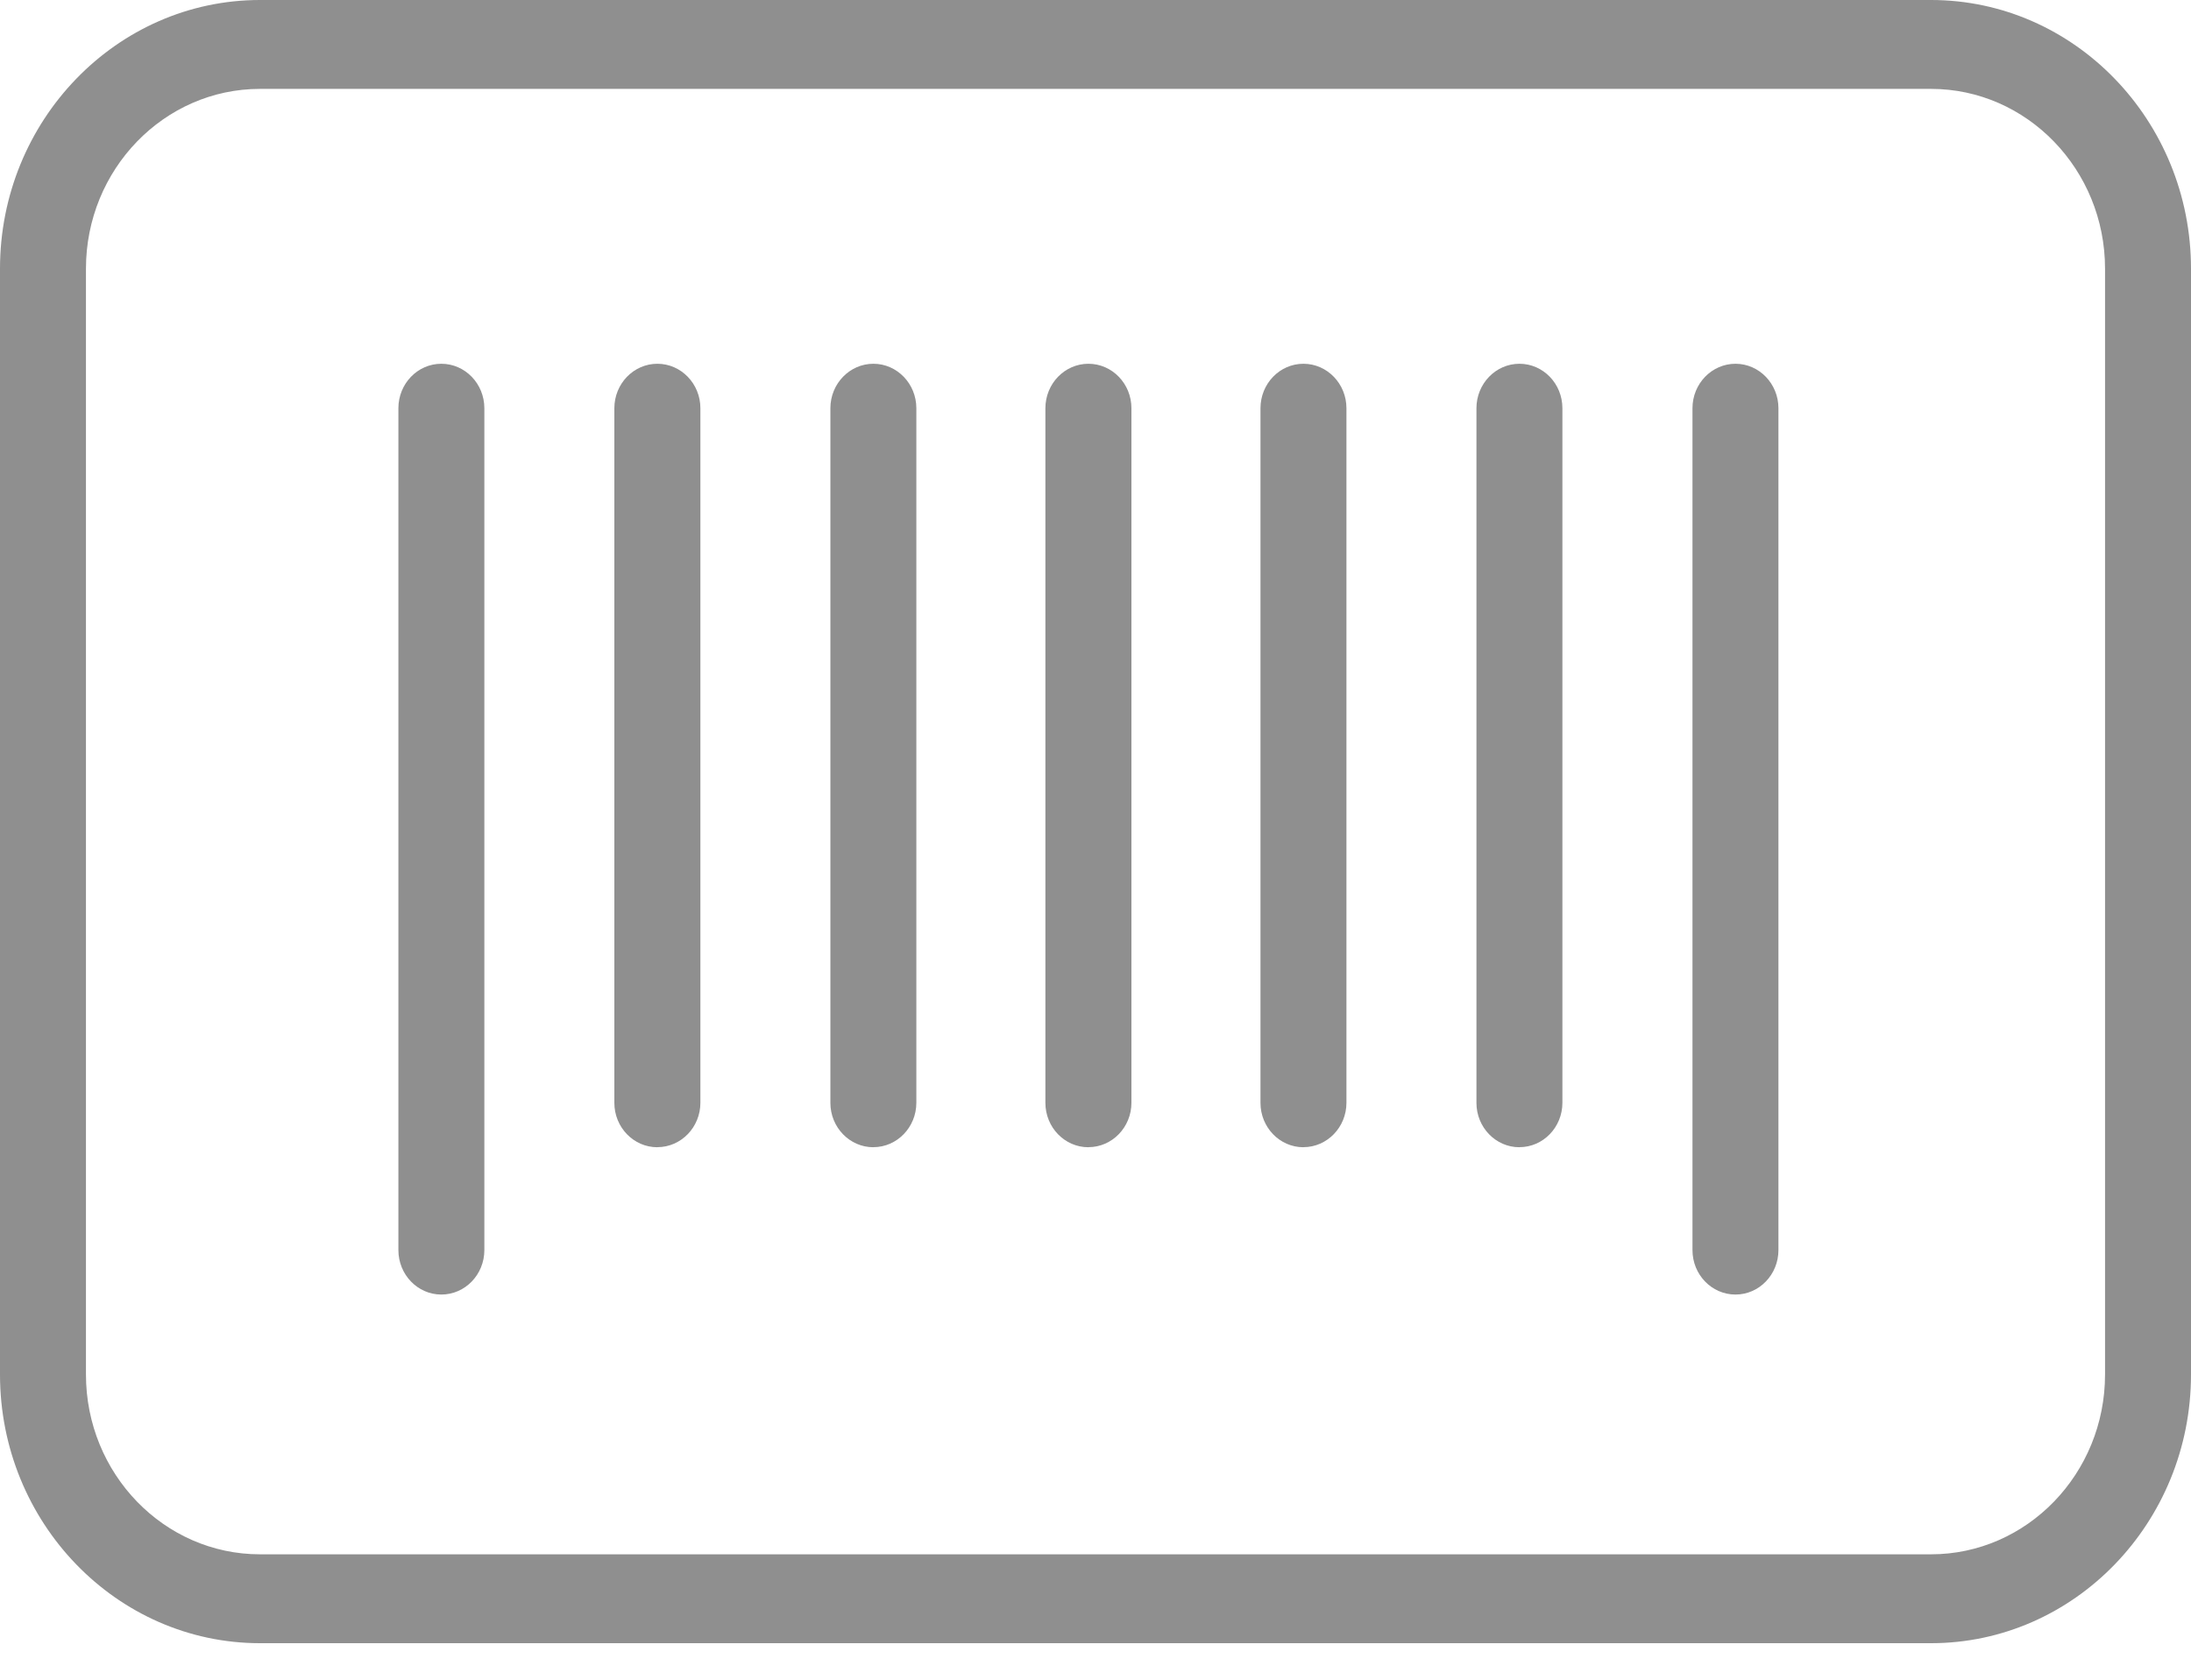 <svg width="30" height="23" viewBox="0 0 30 23" fill="none" xmlns="http://www.w3.org/2000/svg">
<g clip-path="url(#clip0_129_703)">
<path d="M26.44 22.5H3.56C1.597 22.5 0 20.849 0 18.821V3.679C0 1.651 1.597 0 3.56 0H26.44C28.403 0 30 1.651 30 3.679V18.821C30 20.849 28.403 22.5 26.44 22.5ZM3.56 1.217C2.246 1.217 1.177 2.321 1.177 3.679V18.821C1.177 20.179 2.246 21.283 3.56 21.283H26.44C27.754 21.283 28.823 20.179 28.823 18.821V3.679C28.823 2.322 27.754 1.217 26.44 1.217H3.56Z" fill="#8F8F8F"/>
<path d="M14.903 15.709C14.577 15.709 14.314 15.436 14.314 15.101V5.59C14.314 5.254 14.578 4.981 14.903 4.981C15.228 4.981 15.492 5.254 15.492 5.59V15.1C15.492 15.435 15.228 15.708 14.903 15.708V15.709Z" fill="#8F8F8F"/>
<path d="M20.805 15.709C20.479 15.709 20.216 15.436 20.216 15.101V5.59C20.216 5.254 20.48 4.981 20.805 4.981C21.13 4.981 21.393 5.254 21.393 5.59V15.1C21.393 15.435 21.13 15.708 20.805 15.708V15.709Z" fill="#8F8F8F"/>
<path d="M9.001 15.709C8.675 15.709 8.412 15.436 8.412 15.101V5.59C8.412 5.254 8.676 4.981 9.001 4.981C9.326 4.981 9.59 5.254 9.59 5.59V15.1C9.59 15.435 9.326 15.708 9.001 15.708V15.709Z" fill="#8F8F8F"/>
<path d="M11.959 15.709C11.633 15.709 11.37 15.436 11.37 15.101V5.59C11.37 5.254 11.634 4.981 11.959 4.981C12.283 4.981 12.547 5.254 12.547 5.59V15.1C12.547 15.435 12.283 15.708 11.959 15.708V15.709Z" fill="#8F8F8F"/>
<path d="M6.043 17.726C5.718 17.726 5.455 17.453 5.455 17.117V5.59C5.455 5.254 5.718 4.981 6.043 4.981C6.368 4.981 6.632 5.254 6.632 5.59V17.117C6.632 17.453 6.368 17.726 6.043 17.726Z" fill="#8F8F8F"/>
<path d="M17.847 15.709C17.522 15.709 17.259 15.436 17.259 15.101V5.59C17.259 5.254 17.522 4.981 17.847 4.981C18.172 4.981 18.436 5.254 18.436 5.59V15.1C18.436 15.435 18.172 15.708 17.847 15.708V15.709Z" fill="#8F8F8F"/>
<path d="M23.763 17.726C23.437 17.726 23.174 17.453 23.174 17.117V5.59C23.174 5.254 23.438 4.981 23.763 4.981C24.087 4.981 24.351 5.254 24.351 5.59V17.117C24.351 17.453 24.087 17.726 23.763 17.726Z" fill="#8F8F8F"/>
</g>
<defs>
<clipPath id="clip0_129_703">
<rect width="30" height="22.5" fill="white"/>
</clipPath>
</defs>
</svg>
